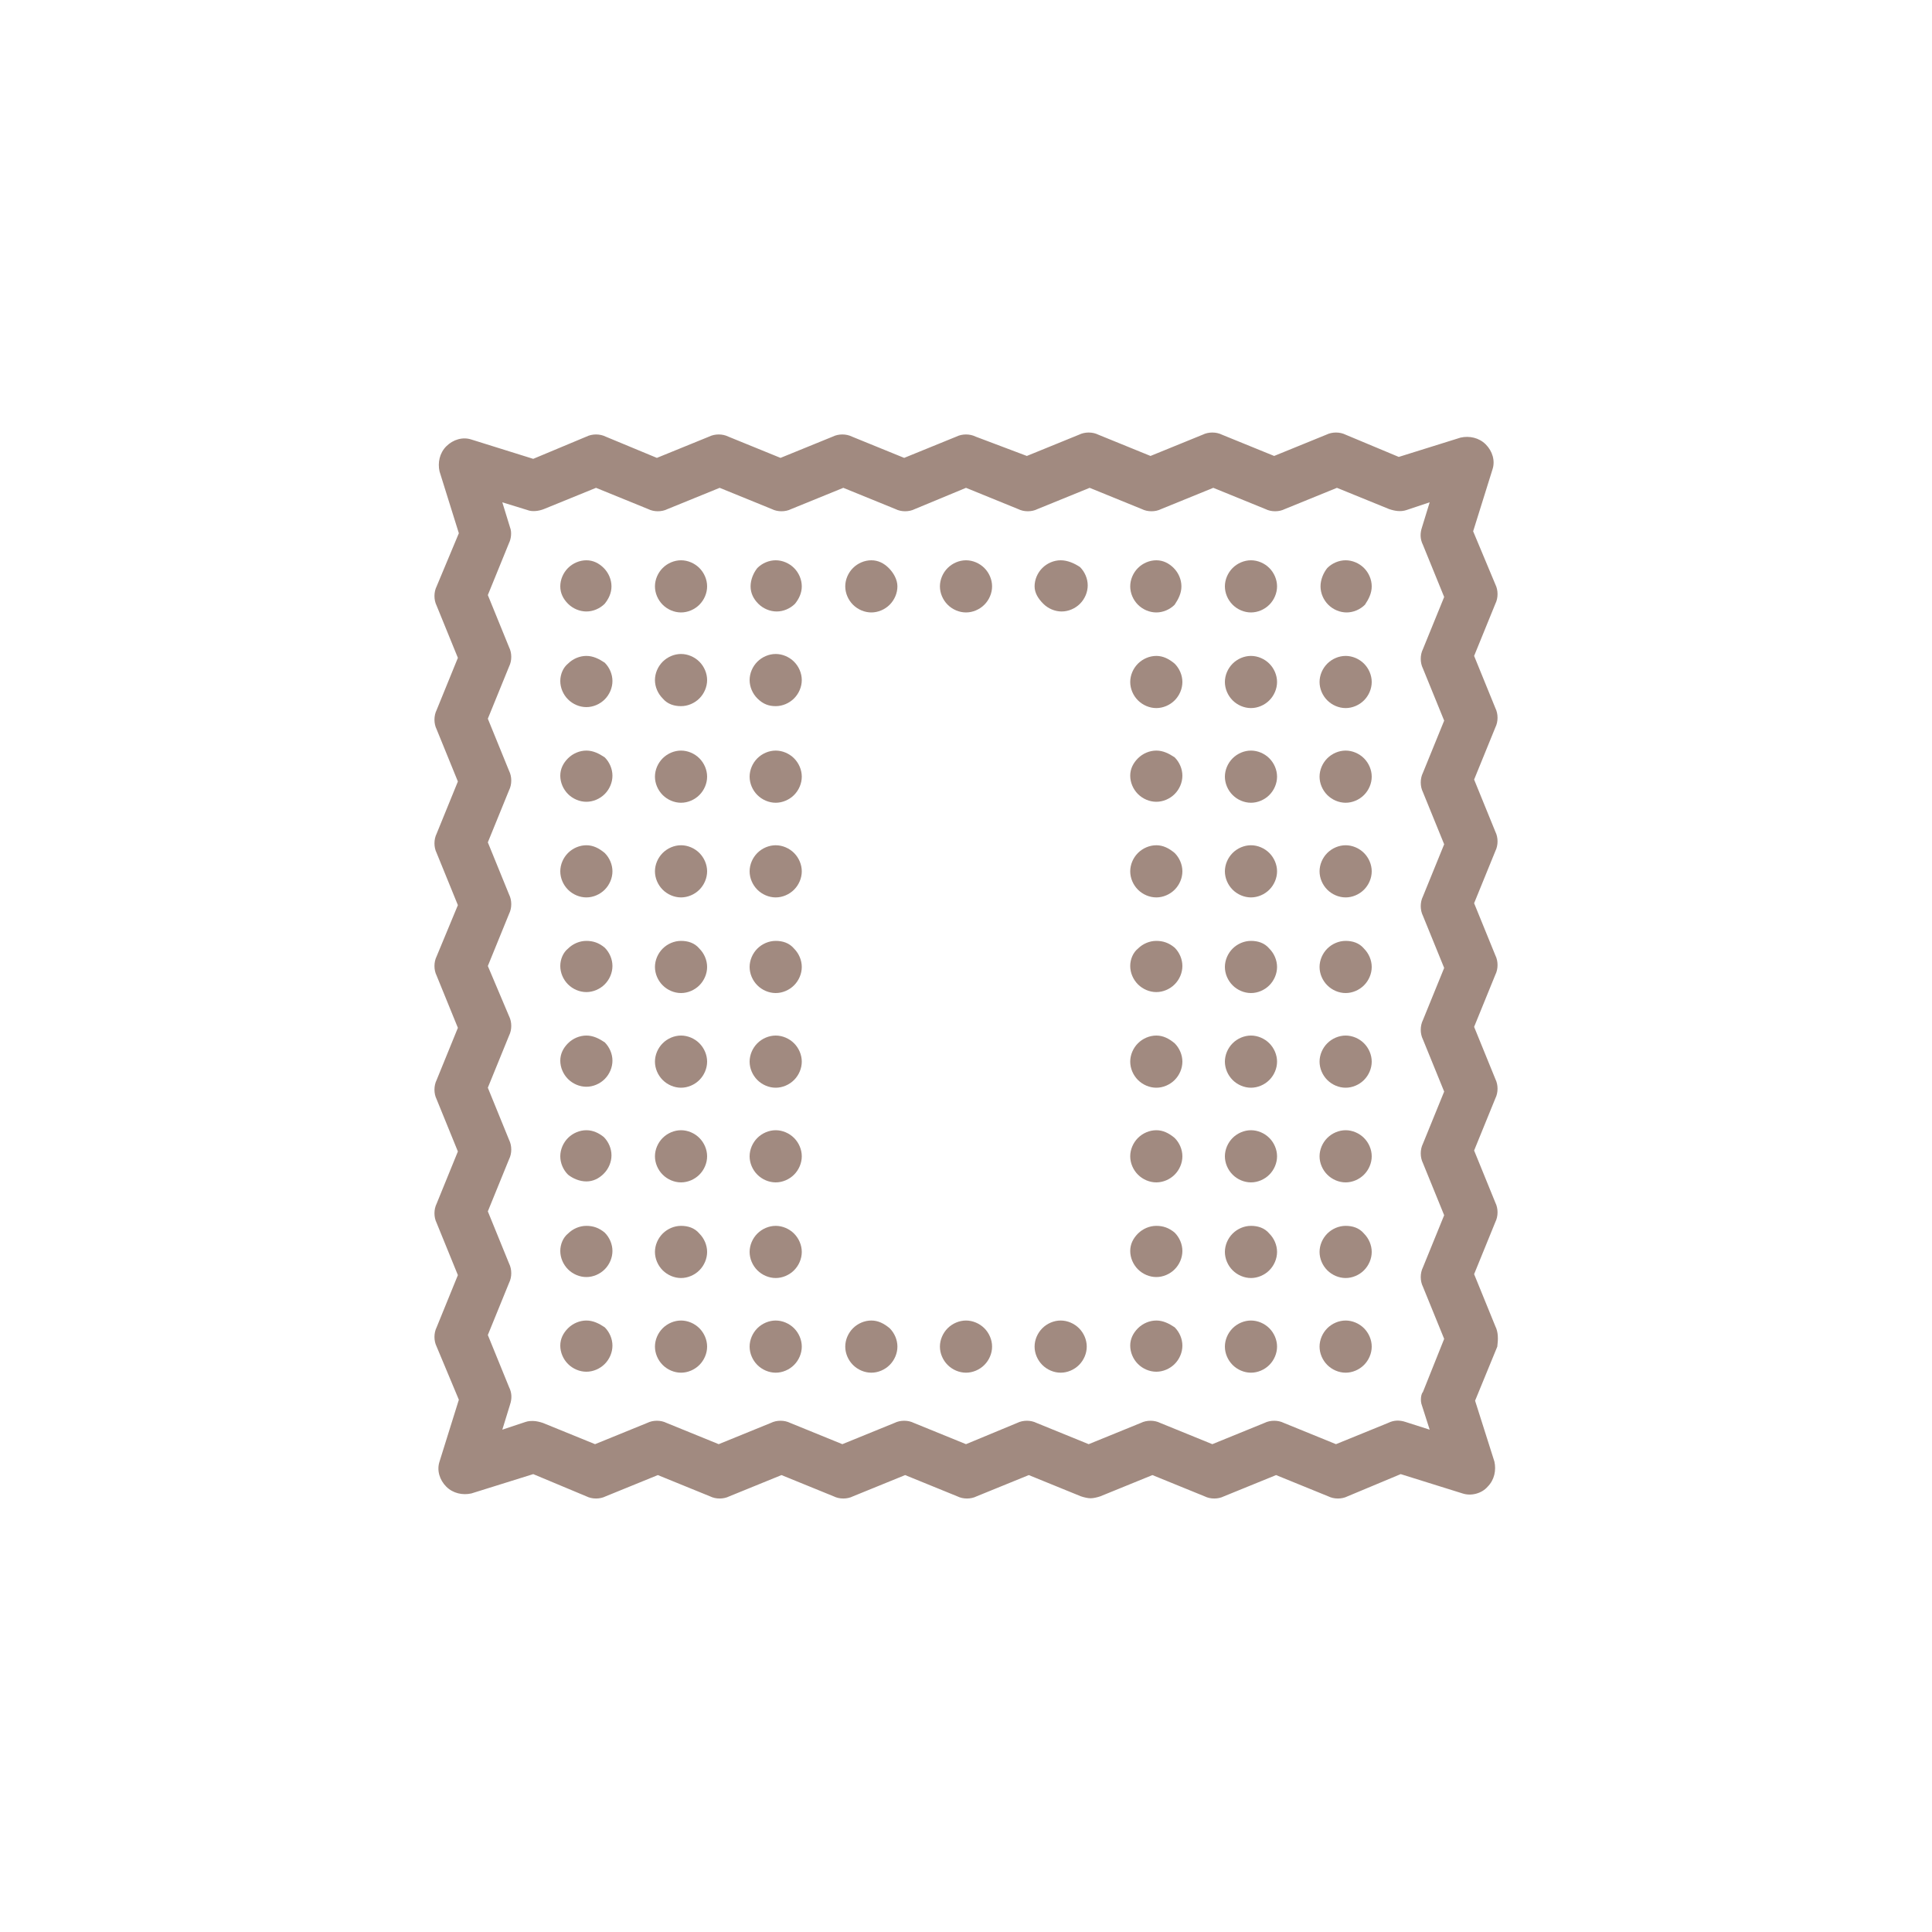 <?xml version="1.0" encoding="utf-8"?>
<!-- Generator: Adobe Illustrator 22.0.1, SVG Export Plug-In . SVG Version: 6.00 Build 0)  -->
<svg version="1.1" id="Layer_1" xmlns="http://www.w3.org/2000/svg" xmlns:xlink="http://www.w3.org/1999/xlink" x="0px" y="0px"
	 viewBox="0 0 200 200" style="enable-background:new 0 0 200 200;" xml:space="preserve">
<style type="text/css">
	.st0{fill:#A18A80;}
	.st1{fill:#444444;}
	.st2{filter:url(#Adobe_OpacityMaskFilter);}
	.st3{fill:#FFFFFF;}
	.st4{mask:url(#mask-24_2_);}
	.st5{enable-background:new    ;}
	.st6{filter:url(#Adobe_OpacityMaskFilter_1_);}
	.st7{mask:url(#mask-32_2_);enable-background:new    ;}
</style>
<g id="Group-2" transform="translate(53, 53)">
	<g id="fabric-_x28_1_x29_">
		<path id="Path_2_" class="st0" d="M7.7,14.9c-0.7,0-1.4,0.3-1.9,0.8C5.3,16.1,5,16.8,5,17.5c0,0.7,0.3,1.4,0.8,1.9
			c0.5,0.5,1.2,0.8,1.9,0.8c0.7,0,1.4-0.3,1.9-0.8c0.5-0.5,0.8-1.2,0.8-1.9c0-0.7-0.3-1.4-0.8-1.9C9,15.2,8.4,14.9,7.7,14.9z"/>
		<path id="Path_3_" class="st0" d="M7.7,24.7c-0.7,0-1.4,0.3-1.9,0.8C5.3,26,5,26.6,5,27.3c0,0.7,0.3,1.4,0.8,1.9
			C6.3,29.7,7,30,7.7,30c0.7,0,1.4-0.3,1.9-0.8c0.5-0.5,0.8-1.2,0.8-1.9c0-0.7-0.3-1.4-0.8-1.9C9,25,8.4,24.7,7.7,24.7z"/>
		<path id="Path_4_" class="st0" d="M7.7,34.5c-0.7,0-1.4,0.3-1.9,0.8C5.3,35.8,5,36.5,5,37.2s0.3,1.4,0.8,1.9
			c0.5,0.5,1.2,0.8,1.9,0.8c0.7,0,1.4-0.3,1.9-0.8c0.5-0.5,0.8-1.2,0.8-1.9s-0.3-1.4-0.8-1.9C9,34.8,8.4,34.5,7.7,34.5z"/>
		<path id="Path_5_" class="st0" d="M7.7,44.4c-0.7,0-1.4,0.3-1.9,0.8C5.3,45.6,5,46.3,5,47c0,0.7,0.3,1.4,0.8,1.9
			c0.5,0.5,1.2,0.8,1.9,0.8c0.7,0,1.4-0.3,1.9-0.8c0.5-0.5,0.8-1.2,0.8-1.9c0-0.7-0.3-1.4-0.8-1.9C9,44.6,8.4,44.4,7.7,44.4z"/>
		<path id="Path_6_" class="st0" d="M7.7,54.2c-0.7,0-1.4,0.3-1.9,0.8C5.3,55.5,5,56.1,5,56.8c0,0.7,0.3,1.4,0.8,1.9
			c0.5,0.5,1.2,0.8,1.9,0.8c0.7,0,1.4-0.3,1.9-0.8c0.5-0.5,0.8-1.2,0.8-1.9c0-0.7-0.3-1.4-0.8-1.9C9,54.5,8.4,54.2,7.7,54.2z"/>
		<path id="Path_7_" class="st0" d="M7.7,64c-0.7,0-1.4,0.3-1.9,0.8C5.3,65.3,5,66,5,66.7c0,0.7,0.3,1.4,0.8,1.9
			C6.3,69,7,69.3,7.7,69.3S9,69,9.5,68.5c0.5-0.5,0.8-1.2,0.8-1.9s-0.3-1.4-0.8-1.9C9,64.3,8.4,64,7.7,64z"/>
		<path id="Path_8_" class="st0" d="M7.7,73.9c-0.7,0-1.4,0.3-1.9,0.8C5.3,75.1,5,75.8,5,76.5c0,0.7,0.3,1.4,0.8,1.9
			c0.5,0.5,1.2,0.8,1.9,0.8s1.4-0.3,1.9-0.8c0.5-0.5,0.8-1.2,0.8-1.9c0-0.7-0.3-1.4-0.8-1.9C9,74.1,8.4,73.9,7.7,73.9z"/>
		<path id="Path_9_" class="st0" d="M7.7,83.7c-0.7,0-1.4,0.3-1.9,0.8C5.3,85,5,85.6,5,86.3c0,0.7,0.3,1.4,0.8,1.9
			C6.3,88.7,7,89,7.7,89s1.4-0.3,1.9-0.8c0.5-0.5,0.8-1.2,0.8-1.9c0-0.7-0.3-1.4-0.8-1.9C9,84,8.4,83.7,7.7,83.7z"/>
		<path id="Path_10_" class="st0" d="M17.5,20.1c0.7,0,1.4-0.3,1.9-0.8c0.5-0.5,0.8-1.2,0.8-1.9c0-0.7-0.3-1.4-0.8-1.9
			c-0.5-0.5-1.2-0.8-1.9-0.8c-0.7,0-1.4,0.3-1.9,0.8c-0.5,0.5-0.8,1.2-0.8,1.9c0,0.7,0.3,1.4,0.8,1.9C16.1,19.9,16.8,20.1,17.5,20.1
			z"/>
		<path id="Path_11_" class="st0" d="M17.5,24.7c-0.7,0-1.4,0.3-1.9,0.8c-0.5,0.5-0.8,1.2-0.8,1.9c0,0.7,0.3,1.4,0.8,1.9
			c0.5,0.5,1.2,0.8,1.9,0.8c0.7,0,1.4-0.3,1.9-0.8c0.5-0.5,0.8-1.2,0.8-1.9c0-0.7-0.3-1.4-0.8-1.9C18.9,25,18.2,24.7,17.5,24.7z"/>
		<path id="Path_12_" class="st0" d="M17.5,34.5c-0.7,0-1.4,0.3-1.9,0.8c-0.5,0.5-0.8,1.2-0.8,1.9s0.3,1.4,0.8,1.9
			c0.5,0.5,1.2,0.8,1.9,0.8c0.7,0,1.4-0.3,1.9-0.8c0.5-0.5,0.8-1.2,0.8-1.9s-0.3-1.4-0.8-1.9C18.9,34.8,18.2,34.5,17.5,34.5z"/>
		<path id="Path_13_" class="st0" d="M17.5,44.4c-0.7,0-1.4,0.3-1.9,0.8c-0.5,0.5-0.8,1.2-0.8,1.9c0,0.7,0.3,1.4,0.8,1.9
			c0.5,0.5,1.2,0.8,1.9,0.8c0.7,0,1.4-0.3,1.9-0.8c0.5-0.5,0.8-1.2,0.8-1.9c0-0.7-0.3-1.4-0.8-1.9C18.9,44.6,18.2,44.4,17.5,44.4z"
			/>
		<path id="Path_14_" class="st0" d="M17.5,54.2c-0.7,0-1.4,0.3-1.9,0.8c-0.5,0.5-0.8,1.2-0.8,1.9c0,0.7,0.3,1.4,0.8,1.9
			c0.5,0.5,1.2,0.8,1.9,0.8c0.7,0,1.4-0.3,1.9-0.8c0.5-0.5,0.8-1.2,0.8-1.9c0-0.7-0.3-1.4-0.8-1.9C18.9,54.5,18.2,54.2,17.5,54.2z"
			/>
		<path id="Path_15_" class="st0" d="M17.5,64c-0.7,0-1.4,0.3-1.9,0.8c-0.5,0.5-0.8,1.2-0.8,1.9c0,0.7,0.3,1.4,0.8,1.9
			c0.5,0.5,1.2,0.8,1.9,0.8c0.7,0,1.4-0.3,1.9-0.8c0.5-0.5,0.8-1.2,0.8-1.9s-0.3-1.4-0.8-1.9C18.9,64.3,18.2,64,17.5,64z"/>
		<path id="Path_16_" class="st0" d="M17.5,73.9c-0.7,0-1.4,0.3-1.9,0.8c-0.5,0.5-0.8,1.2-0.8,1.9c0,0.7,0.3,1.4,0.8,1.9
			c0.5,0.5,1.2,0.8,1.9,0.8c0.7,0,1.4-0.3,1.9-0.8c0.5-0.5,0.8-1.2,0.8-1.9c0-0.7-0.3-1.4-0.8-1.9C18.9,74.1,18.2,73.9,17.5,73.9z"
			/>
		<path id="Path_17_" class="st0" d="M17.5,83.7c-0.7,0-1.4,0.3-1.9,0.8c-0.5,0.5-0.8,1.2-0.8,1.9c0,0.7,0.3,1.4,0.8,1.9
			c0.5,0.5,1.2,0.8,1.9,0.8c0.7,0,1.4-0.3,1.9-0.8c0.5-0.5,0.8-1.2,0.8-1.9c0-0.7-0.3-1.4-0.8-1.9C18.9,84,18.2,83.7,17.5,83.7z"/>
		<path id="Path_18_" class="st0" d="M27.3,20.1c0.7,0,1.4-0.3,1.9-0.8c0.5-0.5,0.8-1.2,0.8-1.9c0-0.7-0.3-1.4-0.8-1.9
			c-0.5-0.5-1.2-0.8-1.9-0.8c-0.7,0-1.4,0.3-1.9,0.8c-0.5,0.5-0.8,1.2-0.8,1.9c0,0.7,0.3,1.4,0.8,1.9C26,19.9,26.6,20.1,27.3,20.1z"
			/>
		<path id="Path_19_" class="st0" d="M27.3,24.7c-0.7,0-1.4,0.3-1.9,0.8c-0.5,0.5-0.8,1.2-0.8,1.9c0,0.7,0.3,1.4,0.8,1.9
			c0.5,0.5,1.2,0.8,1.9,0.8c0.7,0,1.4-0.3,1.9-0.8c0.5-0.5,0.8-1.2,0.8-1.9c0-0.7-0.3-1.4-0.8-1.9C28.7,25,28,24.7,27.3,24.7z"/>
		<path id="Path_20_" class="st0" d="M27.3,34.5c-0.7,0-1.4,0.3-1.9,0.8c-0.5,0.5-0.8,1.2-0.8,1.9c0,0.7,0.3,1.4,0.8,1.9
			c0.5,0.5,1.2,0.8,1.9,0.8c0.7,0,1.4-0.3,1.9-0.8c0.5-0.5,0.8-1.2,0.8-1.9s-0.3-1.4-0.8-1.9C28.7,34.8,28,34.5,27.3,34.5z"/>
		<path id="Path_21_" class="st0" d="M27.3,44.4c-0.7,0-1.4,0.3-1.9,0.8c-0.5,0.5-0.8,1.2-0.8,1.9c0,0.7,0.3,1.4,0.8,1.9
			c0.5,0.5,1.2,0.8,1.9,0.8c0.7,0,1.4-0.3,1.9-0.8c0.5-0.5,0.8-1.2,0.8-1.9c0-0.7-0.3-1.4-0.8-1.9C28.7,44.6,28,44.4,27.3,44.4z"/>
		<path id="Path_22_" class="st0" d="M27.3,54.2c-0.7,0-1.4,0.3-1.9,0.8c-0.5,0.5-0.8,1.2-0.8,1.9c0,0.7,0.3,1.4,0.8,1.9
			c0.5,0.5,1.2,0.8,1.9,0.8c0.7,0,1.4-0.3,1.9-0.8c0.5-0.5,0.8-1.2,0.8-1.9c0-0.7-0.3-1.4-0.8-1.9C28.7,54.5,28,54.2,27.3,54.2z"/>
		<path id="Path_23_" class="st0" d="M27.3,64c-0.7,0-1.4,0.3-1.9,0.8c-0.5,0.5-0.8,1.2-0.8,1.9c0,0.7,0.3,1.4,0.8,1.9
			c0.5,0.5,1.2,0.8,1.9,0.8c0.7,0,1.4-0.3,1.9-0.8c0.5-0.5,0.8-1.2,0.8-1.9s-0.3-1.4-0.8-1.9S28,64,27.3,64z"/>
		<path id="Path_24_" class="st0" d="M27.3,73.9c-0.7,0-1.4,0.3-1.9,0.8c-0.5,0.5-0.8,1.2-0.8,1.9c0,0.7,0.3,1.4,0.8,1.9
			c0.5,0.5,1.2,0.8,1.9,0.8c0.7,0,1.4-0.3,1.9-0.8c0.5-0.5,0.8-1.2,0.8-1.9c0-0.7-0.3-1.4-0.8-1.9S28,73.9,27.3,73.9z"/>
		<path id="Path_25_" class="st0" d="M27.3,83.7c-0.7,0-1.4,0.3-1.9,0.8c-0.5,0.5-0.8,1.2-0.8,1.9c0,0.7,0.3,1.4,0.8,1.9
			c0.5,0.5,1.2,0.8,1.9,0.8c0.7,0,1.4-0.3,1.9-0.8c0.5-0.5,0.8-1.2,0.8-1.9c0-0.7-0.3-1.4-0.8-1.9C28.7,84,28,83.7,27.3,83.7z"/>
		<path id="Path_26_" class="st0" d="M37.2,83.7c-0.7,0-1.4,0.3-1.9,0.8c-0.5,0.5-0.8,1.2-0.8,1.9c0,0.7,0.3,1.4,0.8,1.9
			c0.5,0.5,1.2,0.8,1.9,0.8c0.7,0,1.4-0.3,1.9-0.8c0.5-0.5,0.8-1.2,0.8-1.9c0-0.7-0.3-1.4-0.8-1.9C38.5,84,37.9,83.7,37.2,83.7z"/>
		<path id="Path_27_" class="st0" d="M47,83.7c-0.7,0-1.4,0.3-1.9,0.8c-0.5,0.5-0.8,1.2-0.8,1.9c0,0.7,0.3,1.4,0.8,1.9
			c0.5,0.5,1.2,0.8,1.9,0.8c0.7,0,1.4-0.3,1.9-0.8c0.5-0.5,0.8-1.2,0.8-1.9c0-0.7-0.3-1.4-0.8-1.9C48.4,84,47.7,83.7,47,83.7z"/>
		<path id="Path_28_" class="st0" d="M56.8,83.7c-0.7,0-1.4,0.3-1.9,0.8c-0.5,0.5-0.8,1.2-0.8,1.9c0,0.7,0.3,1.4,0.8,1.9
			c0.5,0.5,1.2,0.8,1.9,0.8c0.7,0,1.4-0.3,1.9-0.8c0.5-0.5,0.8-1.2,0.8-1.9c0-0.7-0.3-1.4-0.8-1.9C58.2,84,57.5,83.7,56.8,83.7z"/>
		<path id="Path_29_" class="st0" d="M66.7,14.9c-0.7,0-1.4,0.3-1.9,0.8c-0.5,0.5-0.8,1.2-0.8,1.9c0,0.7,0.3,1.4,0.8,1.9
			c0.5,0.5,1.2,0.8,1.9,0.8s1.4-0.3,1.9-0.8c0.5-0.5,0.8-1.2,0.8-1.9c0-0.7-0.3-1.4-0.8-1.9C68,15.2,67.4,14.9,66.7,14.9z"/>
		<path id="Path_30_" class="st0" d="M66.7,24.7c-0.7,0-1.4,0.3-1.9,0.8S64,26.6,64,27.3c0,0.7,0.3,1.4,0.8,1.9
			c0.5,0.5,1.2,0.8,1.9,0.8s1.4-0.3,1.9-0.8c0.5-0.5,0.8-1.2,0.8-1.9c0-0.7-0.3-1.4-0.8-1.9C68,25,67.4,24.7,66.7,24.7z"/>
		<path id="Path_31_" class="st0" d="M66.7,34.5c-0.7,0-1.4,0.3-1.9,0.8c-0.5,0.5-0.8,1.2-0.8,1.9s0.3,1.4,0.8,1.9
			c0.5,0.5,1.2,0.8,1.9,0.8s1.4-0.3,1.9-0.8c0.5-0.5,0.8-1.2,0.8-1.9s-0.3-1.4-0.8-1.9C68,34.8,67.4,34.5,66.7,34.5z"/>
		<path id="Path_32_" class="st0" d="M66.7,44.4c-0.7,0-1.4,0.3-1.9,0.8C64.3,45.6,64,46.3,64,47c0,0.7,0.3,1.4,0.8,1.9
			c0.5,0.5,1.2,0.8,1.9,0.8s1.4-0.3,1.9-0.8c0.5-0.5,0.8-1.2,0.8-1.9c0-0.7-0.3-1.4-0.8-1.9C68,44.6,67.4,44.4,66.7,44.4z"/>
		<path id="Path_33_" class="st0" d="M66.7,54.2c-0.7,0-1.4,0.3-1.9,0.8c-0.5,0.5-0.8,1.2-0.8,1.9c0,0.7,0.3,1.4,0.8,1.9
			c0.5,0.5,1.2,0.8,1.9,0.8s1.4-0.3,1.9-0.8c0.5-0.5,0.8-1.2,0.8-1.9c0-0.7-0.3-1.4-0.8-1.9C68,54.5,67.4,54.2,66.7,54.2z"/>
		<path id="Path_34_" class="st0" d="M66.7,64c-0.7,0-1.4,0.3-1.9,0.8S64,66,64,66.7s0.3,1.4,0.8,1.9c0.5,0.5,1.2,0.8,1.9,0.8
			s1.4-0.3,1.9-0.8c0.5-0.5,0.8-1.2,0.8-1.9c0-0.7-0.3-1.4-0.8-1.9C68,64.3,67.4,64,66.7,64z"/>
		<path id="Path_35_" class="st0" d="M66.7,73.9c-0.7,0-1.4,0.3-1.9,0.8S64,75.8,64,76.5c0,0.7,0.3,1.4,0.8,1.9
			c0.5,0.5,1.2,0.8,1.9,0.8s1.4-0.3,1.9-0.8c0.5-0.5,0.8-1.2,0.8-1.9c0-0.7-0.3-1.4-0.8-1.9C68,74.1,67.4,73.9,66.7,73.9z"/>
		<path id="Path_36_" class="st0" d="M66.7,83.7c-0.7,0-1.4,0.3-1.9,0.8S64,85.6,64,86.3c0,0.7,0.3,1.4,0.8,1.9
			c0.5,0.5,1.2,0.8,1.9,0.8s1.4-0.3,1.9-0.8c0.5-0.5,0.8-1.2,0.8-1.9c0-0.7-0.3-1.4-0.8-1.9C68,84,67.4,83.7,66.7,83.7z"/>
		<path id="Path_37_" class="st0" d="M76.5,14.9c-0.7,0-1.4,0.3-1.9,0.8c-0.5,0.5-0.8,1.2-0.8,1.9c0,0.7,0.3,1.4,0.8,1.9
			c0.5,0.5,1.2,0.8,1.9,0.8c0.7,0,1.4-0.3,1.9-0.8c0.5-0.5,0.8-1.2,0.8-1.9c0-0.7-0.3-1.4-0.8-1.9C77.9,15.2,77.2,14.9,76.5,14.9z"
			/>
		<path id="Path_38_" class="st0" d="M76.5,24.7c-0.7,0-1.4,0.3-1.9,0.8c-0.5,0.5-0.8,1.2-0.8,1.9c0,0.7,0.3,1.4,0.8,1.9
			c0.5,0.5,1.2,0.8,1.9,0.8c0.7,0,1.4-0.3,1.9-0.8c0.5-0.5,0.8-1.2,0.8-1.9c0-0.7-0.3-1.4-0.8-1.9C77.9,25,77.2,24.7,76.5,24.7z"/>
		<path id="Path_39_" class="st0" d="M76.5,34.5c-0.7,0-1.4,0.3-1.9,0.8c-0.5,0.5-0.8,1.2-0.8,1.9s0.3,1.4,0.8,1.9
			c0.5,0.5,1.2,0.8,1.9,0.8c0.7,0,1.4-0.3,1.9-0.8c0.5-0.5,0.8-1.2,0.8-1.9s-0.3-1.4-0.8-1.9C77.9,34.8,77.2,34.5,76.5,34.5z"/>
		<path id="Path_40_" class="st0" d="M76.5,44.4c-0.7,0-1.4,0.3-1.9,0.8c-0.5,0.5-0.8,1.2-0.8,1.9c0,0.7,0.3,1.4,0.8,1.9
			c0.5,0.5,1.2,0.8,1.9,0.8c0.7,0,1.4-0.3,1.9-0.8c0.5-0.5,0.8-1.2,0.8-1.9c0-0.7-0.3-1.4-0.8-1.9C77.9,44.6,77.2,44.4,76.5,44.4z"
			/>
		<path id="Path_41_" class="st0" d="M76.5,54.2c-0.7,0-1.4,0.3-1.9,0.8c-0.5,0.5-0.8,1.2-0.8,1.9c0,0.7,0.3,1.4,0.8,1.9
			c0.5,0.5,1.2,0.8,1.9,0.8c0.7,0,1.4-0.3,1.9-0.8c0.5-0.5,0.8-1.2,0.8-1.9c0-0.7-0.3-1.4-0.8-1.9C77.9,54.5,77.2,54.2,76.5,54.2z"
			/>
		<path id="Path_42_" class="st0" d="M76.5,64c-0.7,0-1.4,0.3-1.9,0.8c-0.5,0.5-0.8,1.2-0.8,1.9c0,0.7,0.3,1.4,0.8,1.9
			c0.5,0.5,1.2,0.8,1.9,0.8c0.7,0,1.4-0.3,1.9-0.8c0.5-0.5,0.8-1.2,0.8-1.9s-0.3-1.4-0.8-1.9C77.9,64.3,77.2,64,76.5,64z"/>
		<path id="Path_43_" class="st0" d="M76.5,73.9c-0.7,0-1.4,0.3-1.9,0.8c-0.5,0.5-0.8,1.2-0.8,1.9c0,0.7,0.3,1.4,0.8,1.9
			c0.5,0.5,1.2,0.8,1.9,0.8c0.7,0,1.4-0.3,1.9-0.8c0.5-0.5,0.8-1.2,0.8-1.9c0-0.7-0.3-1.4-0.8-1.9C77.9,74.1,77.2,73.9,76.5,73.9z"
			/>
		<path id="Path_44_" class="st0" d="M76.5,83.7c-0.7,0-1.4,0.3-1.9,0.8c-0.5,0.5-0.8,1.2-0.8,1.9c0,0.7,0.3,1.4,0.8,1.9
			c0.5,0.5,1.2,0.8,1.9,0.8c0.7,0,1.4-0.3,1.9-0.8c0.5-0.5,0.8-1.2,0.8-1.9c0-0.7-0.3-1.4-0.8-1.9C77.9,84,77.2,83.7,76.5,83.7z"/>
		<path id="Path_45_" class="st0" d="M86.3,14.9c-0.7,0-1.4,0.3-1.9,0.8c-0.5,0.5-0.8,1.2-0.8,1.9c0,0.7,0.3,1.4,0.8,1.9
			c0.5,0.5,1.2,0.8,1.9,0.8c0.7,0,1.4-0.3,1.9-0.8c0.5-0.5,0.8-1.2,0.8-1.9c0-0.7-0.3-1.4-0.8-1.9C87.7,15.2,87,14.9,86.3,14.9z"/>
		<path id="Path_46_" class="st0" d="M86.3,24.7c-0.7,0-1.4,0.3-1.9,0.8c-0.5,0.5-0.8,1.2-0.8,1.9c0,0.7,0.3,1.4,0.8,1.9
			c0.5,0.5,1.2,0.8,1.9,0.8c0.7,0,1.4-0.3,1.9-0.8c0.5-0.5,0.8-1.2,0.8-1.9c0-0.7-0.3-1.4-0.8-1.9C87.7,25,87,24.7,86.3,24.7z"/>
		<path id="Path_47_" class="st0" d="M86.3,34.5c-0.7,0-1.4,0.3-1.9,0.8c-0.5,0.5-0.8,1.2-0.8,1.9s0.3,1.4,0.8,1.9
			c0.5,0.5,1.2,0.8,1.9,0.8c0.7,0,1.4-0.3,1.9-0.8c0.5-0.5,0.8-1.2,0.8-1.9s-0.3-1.4-0.8-1.9C87.7,34.8,87,34.5,86.3,34.5z"/>
		<path id="Path_48_" class="st0" d="M86.3,44.4c-0.7,0-1.4,0.3-1.9,0.8c-0.5,0.5-0.8,1.2-0.8,1.9c0,0.7,0.3,1.4,0.8,1.9
			c0.5,0.5,1.2,0.8,1.9,0.8c0.7,0,1.4-0.3,1.9-0.8c0.5-0.5,0.8-1.2,0.8-1.9c0-0.7-0.3-1.4-0.8-1.9C87.7,44.6,87,44.4,86.3,44.4z"/>
		<path id="Path_49_" class="st0" d="M86.3,54.2c-0.7,0-1.4,0.3-1.9,0.8c-0.5,0.5-0.8,1.2-0.8,1.9c0,0.7,0.3,1.4,0.8,1.9
			c0.5,0.5,1.2,0.8,1.9,0.8c0.7,0,1.4-0.3,1.9-0.8c0.5-0.5,0.8-1.2,0.8-1.9c0-0.7-0.3-1.4-0.8-1.9C87.7,54.5,87,54.2,86.3,54.2z"/>
		<path id="Path_50_" class="st0" d="M86.3,64c-0.7,0-1.4,0.3-1.9,0.8c-0.5,0.5-0.8,1.2-0.8,1.9c0,0.7,0.3,1.4,0.8,1.9
			c0.5,0.5,1.2,0.8,1.9,0.8c0.7,0,1.4-0.3,1.9-0.8c0.5-0.5,0.8-1.2,0.8-1.9s-0.3-1.4-0.8-1.9C87.7,64.3,87,64,86.3,64z"/>
		<path id="Path_51_" class="st0" d="M86.3,73.9c-0.7,0-1.4,0.3-1.9,0.8c-0.5,0.5-0.8,1.2-0.8,1.9c0,0.7,0.3,1.4,0.8,1.9
			c0.5,0.5,1.2,0.8,1.9,0.8c0.7,0,1.4-0.3,1.9-0.8c0.5-0.5,0.8-1.2,0.8-1.9c0-0.7-0.3-1.4-0.8-1.9C87.7,74.1,87,73.9,86.3,73.9z"/>
		<path id="Path_52_" class="st0" d="M86.3,83.7c-0.7,0-1.4,0.3-1.9,0.8c-0.5,0.5-0.8,1.2-0.8,1.9c0,0.7,0.3,1.4,0.8,1.9
			c0.5,0.5,1.2,0.8,1.9,0.8c0.7,0,1.4-0.3,1.9-0.8c0.5-0.5,0.8-1.2,0.8-1.9c0-0.7-0.3-1.4-0.8-1.9C87.7,84,87,83.7,86.3,83.7z"/>
		<path id="Path_53_" class="st0" d="M7.7,5C7,5,6.3,5.3,5.8,5.8C5.3,6.3,5,7,5,7.7C5,8.4,5.3,9,5.8,9.5C6.3,10,7,10.3,7.7,10.3
			c0.7,0,1.4-0.3,1.9-0.8C10,9,10.3,8.4,10.3,7.7S10,6.3,9.5,5.8C9,5.3,8.4,5,7.7,5z"/>
		<path id="Path_54_" class="st0" d="M17.5,5c-0.7,0-1.4,0.3-1.9,0.8c-0.5,0.5-0.8,1.2-0.8,1.9s0.3,1.4,0.8,1.9
			c0.5,0.5,1.2,0.8,1.9,0.8c0.7,0,1.4-0.3,1.9-0.8c0.5-0.5,0.8-1.2,0.8-1.9s-0.3-1.4-0.8-1.9C18.9,5.3,18.2,5,17.5,5z"/>
		<path id="Path_55_" class="st0" d="M27.3,5c-0.7,0-1.4,0.3-1.9,0.8C25,6.3,24.7,7,24.7,7.7S25,9,25.5,9.5c0.5,0.5,1.2,0.8,1.9,0.8
			c0.7,0,1.4-0.3,1.9-0.8C29.7,9,30,8.4,30,7.7s-0.3-1.4-0.8-1.9C28.7,5.3,28,5,27.3,5z"/>
		<path id="Path_56_" class="st0" d="M37.2,5c-0.7,0-1.4,0.3-1.9,0.8c-0.5,0.5-0.8,1.2-0.8,1.9s0.3,1.4,0.8,1.9
			c0.5,0.5,1.2,0.8,1.9,0.8c0.7,0,1.4-0.3,1.9-0.8c0.5-0.5,0.8-1.2,0.8-1.9S39.5,6.3,39,5.8C38.5,5.3,37.9,5,37.2,5z"/>
		<path id="Path_57_" class="st0" d="M47,5c-0.7,0-1.4,0.3-1.9,0.8c-0.5,0.5-0.8,1.2-0.8,1.9s0.3,1.4,0.8,1.9
			c0.5,0.5,1.2,0.8,1.9,0.8c0.7,0,1.4-0.3,1.9-0.8c0.5-0.5,0.8-1.2,0.8-1.9s-0.3-1.4-0.8-1.9C48.4,5.3,47.7,5,47,5z"/>
		<path id="Path_58_" class="st0" d="M56.8,5c-0.7,0-1.4,0.3-1.9,0.8c-0.5,0.5-0.8,1.2-0.8,1.9S54.5,9,55,9.5
			c0.5,0.5,1.2,0.8,1.9,0.8c0.7,0,1.4-0.3,1.9-0.8c0.5-0.5,0.8-1.2,0.8-1.9s-0.3-1.4-0.8-1.9C58.2,5.3,57.5,5,56.8,5z"/>
		<path id="Path_59_" class="st0" d="M66.7,5c-0.7,0-1.4,0.3-1.9,0.8S64,7,64,7.7s0.3,1.4,0.8,1.9c0.5,0.5,1.2,0.8,1.9,0.8
			c0.7,0,1.4-0.3,1.9-0.8C69,9,69.3,8.4,69.3,7.7c0-0.7-0.3-1.4-0.8-1.9C68,5.3,67.4,5,66.7,5z"/>
		<path id="Path_60_" class="st0" d="M76.5,5c-0.7,0-1.4,0.3-1.9,0.8c-0.5,0.5-0.8,1.2-0.8,1.9c0,0.7,0.3,1.4,0.8,1.9
			c0.5,0.5,1.2,0.8,1.9,0.8c0.7,0,1.4-0.3,1.9-0.8c0.5-0.5,0.8-1.2,0.8-1.9s-0.3-1.4-0.8-1.9C77.9,5.3,77.2,5,76.5,5z"/>
		<path id="Path_61_" class="st0" d="M86.3,5c-0.7,0-1.4,0.3-1.9,0.8C84,6.3,83.7,7,83.7,7.7c0,0.7,0.3,1.4,0.8,1.9
			c0.5,0.5,1.2,0.8,1.9,0.8c0.7,0,1.4-0.3,1.9-0.8C88.7,9,89,8.4,89,7.7s-0.3-1.4-0.8-1.9C87.7,5.3,87,5,86.3,5z"/>
		<path id="Shape_2_" class="st0" d="M101.8,84.3l-2.2-5.4l2.2-5.4c0.3-0.6,0.3-1.4,0-2l-2.2-5.4l2.2-5.4c0.3-0.6,0.3-1.4,0-2
			l-2.2-5.4l2.2-5.4c0.3-0.6,0.3-1.4,0-2l-2.2-5.4l2.2-5.4c0.3-0.6,0.3-1.4,0-2l-2.2-5.4l2.2-5.4c0.3-0.6,0.3-1.4,0-2l-2.2-5.4
			l2.2-5.4c0.3-0.6,0.3-1.4,0-2l-2.3-5.5l2-6.4c0.3-0.9,0-1.9-0.7-2.6c-0.7-0.7-1.7-0.9-2.6-0.7l-6.4,2l-5.5-2.3
			c-0.6-0.3-1.4-0.3-2,0l-5.4,2.2l-5.4-2.2c-0.6-0.3-1.4-0.3-2,0l-5.4,2.2l-5.4-2.2c-0.6-0.3-1.4-0.3-2,0l-5.4,2.2L48-7.8
			c-0.6-0.3-1.4-0.3-2,0l-5.4,2.2l-5.4-2.2c-0.6-0.3-1.4-0.3-2,0l-5.4,2.2l-5.4-2.2c-0.6-0.3-1.4-0.3-2,0l-5.4,2.2L9.7-7.8
			c-0.6-0.3-1.4-0.3-2,0L2.2-5.5l-6.4-2c-0.9-0.3-1.9,0-2.6,0.7c-0.7,0.7-0.9,1.7-0.7,2.6l2,6.4l-2.3,5.5c-0.3,0.6-0.3,1.4,0,2
			l2.2,5.4l-2.2,5.4c-0.3,0.6-0.3,1.4,0,2l2.2,5.4l-2.2,5.4c-0.3,0.6-0.3,1.4,0,2l2.2,5.4L-7.8,46c-0.3,0.6-0.3,1.4,0,2l2.2,5.4
			l-2.2,5.4c-0.3,0.6-0.3,1.4,0,2l2.2,5.4l-2.2,5.4c-0.3,0.6-0.3,1.4,0,2l2.2,5.4l-2.2,5.4c-0.3,0.6-0.3,1.4,0,2l2.3,5.5l-2,6.4
			c-0.3,0.9,0,1.9,0.7,2.6c0.7,0.7,1.7,0.9,2.6,0.7l6.4-2l5.5,2.3c0.6,0.3,1.4,0.3,2,0l5.4-2.2l5.4,2.2c0.6,0.3,1.4,0.3,2,0l5.4-2.2
			l5.4,2.2c0.6,0.3,1.4,0.3,2,0l5.4-2.2l5.4,2.2c0.6,0.3,1.4,0.3,2,0l5.4-2.2l5.4,2.2c0.3,0.1,0.7,0.2,1,0.2c0.3,0,0.7-0.1,1-0.2
			l5.4-2.2l5.4,2.2c0.6,0.3,1.4,0.3,2,0l5.4-2.2l5.4,2.2c0.6,0.3,1.4,0.3,2,0l5.5-2.3l6.4,2c0.9,0.3,2,0,2.6-0.7
			c0.7-0.7,0.9-1.7,0.7-2.6l-2-6.3l2.3-5.6C102.1,85.6,102.1,84.9,101.8,84.3z M94.2,92.5L95,95l-2.5-0.8c-0.6-0.2-1.2-0.2-1.8,0.1
			l-5.4,2.2l-5.4-2.2c-0.6-0.3-1.4-0.3-2,0l-5.4,2.2l-5.4-2.2c-0.6-0.3-1.4-0.3-2,0l-5.4,2.2l-5.4-2.2c-0.6-0.3-1.4-0.3-2,0L47,96.5
			l-5.4-2.2c-0.6-0.3-1.4-0.3-2,0l-5.4,2.2l-5.4-2.2c-0.6-0.3-1.4-0.3-2,0l-5.4,2.2l-5.4-2.2c-0.6-0.3-1.4-0.3-2,0l-5.4,2.2
			l-5.4-2.2c-0.3-0.1-0.7-0.2-1-0.2c-0.3,0-0.5,0-0.8,0.1L-1,95l0.8-2.6c0.2-0.6,0.2-1.2-0.1-1.8l-2.2-5.4l2.2-5.4
			c0.3-0.6,0.3-1.4,0-2l-2.2-5.4l2.2-5.4c0.3-0.6,0.3-1.4,0-2l-2.2-5.4l2.2-5.4c0.3-0.6,0.3-1.4,0-2L-2.5,47l2.2-5.4
			c0.3-0.6,0.3-1.4,0-2l-2.2-5.4l2.2-5.4c0.3-0.6,0.3-1.4,0-2l-2.2-5.4l2.2-5.4c0.3-0.6,0.3-1.4,0-2l-2.2-5.4l2.2-5.4
			C-0.1,2.8,0,2.1-0.2,1.6L-1-1l2.6,0.8C2.1,0,2.8-0.1,3.3-0.3l5.4-2.2l5.4,2.2c0.6,0.3,1.4,0.3,2,0l5.4-2.2l5.4,2.2
			c0.6,0.3,1.4,0.3,2,0l5.4-2.2l5.4,2.2c0.6,0.3,1.4,0.3,2,0L47-2.5l5.4,2.2c0.6,0.3,1.4,0.3,2,0l5.4-2.2l5.4,2.2
			c0.6,0.3,1.4,0.3,2,0l5.4-2.2l5.4,2.2c0.6,0.3,1.4,0.3,2,0l5.4-2.2l5.4,2.2c0.6,0.2,1.2,0.3,1.8,0.1L95-1l-0.8,2.6
			c-0.2,0.6-0.2,1.2,0.1,1.8l2.2,5.4l-2.2,5.4c-0.3,0.6-0.3,1.4,0,2l2.2,5.4l-2.2,5.4c-0.3,0.6-0.3,1.4,0,2l2.2,5.4l-2.2,5.4
			c-0.3,0.6-0.3,1.4,0,2l2.2,5.4l-2.2,5.4c-0.3,0.6-0.3,1.4,0,2l2.2,5.4l-2.2,5.4c-0.3,0.6-0.3,1.4,0,2l2.2,5.4l-2.2,5.4
			c-0.3,0.6-0.3,1.4,0,2l2.2,5.4l-2.2,5.5C94.1,91.3,94,92,94.2,92.5z"/>
	</g>
</g>
</svg>
